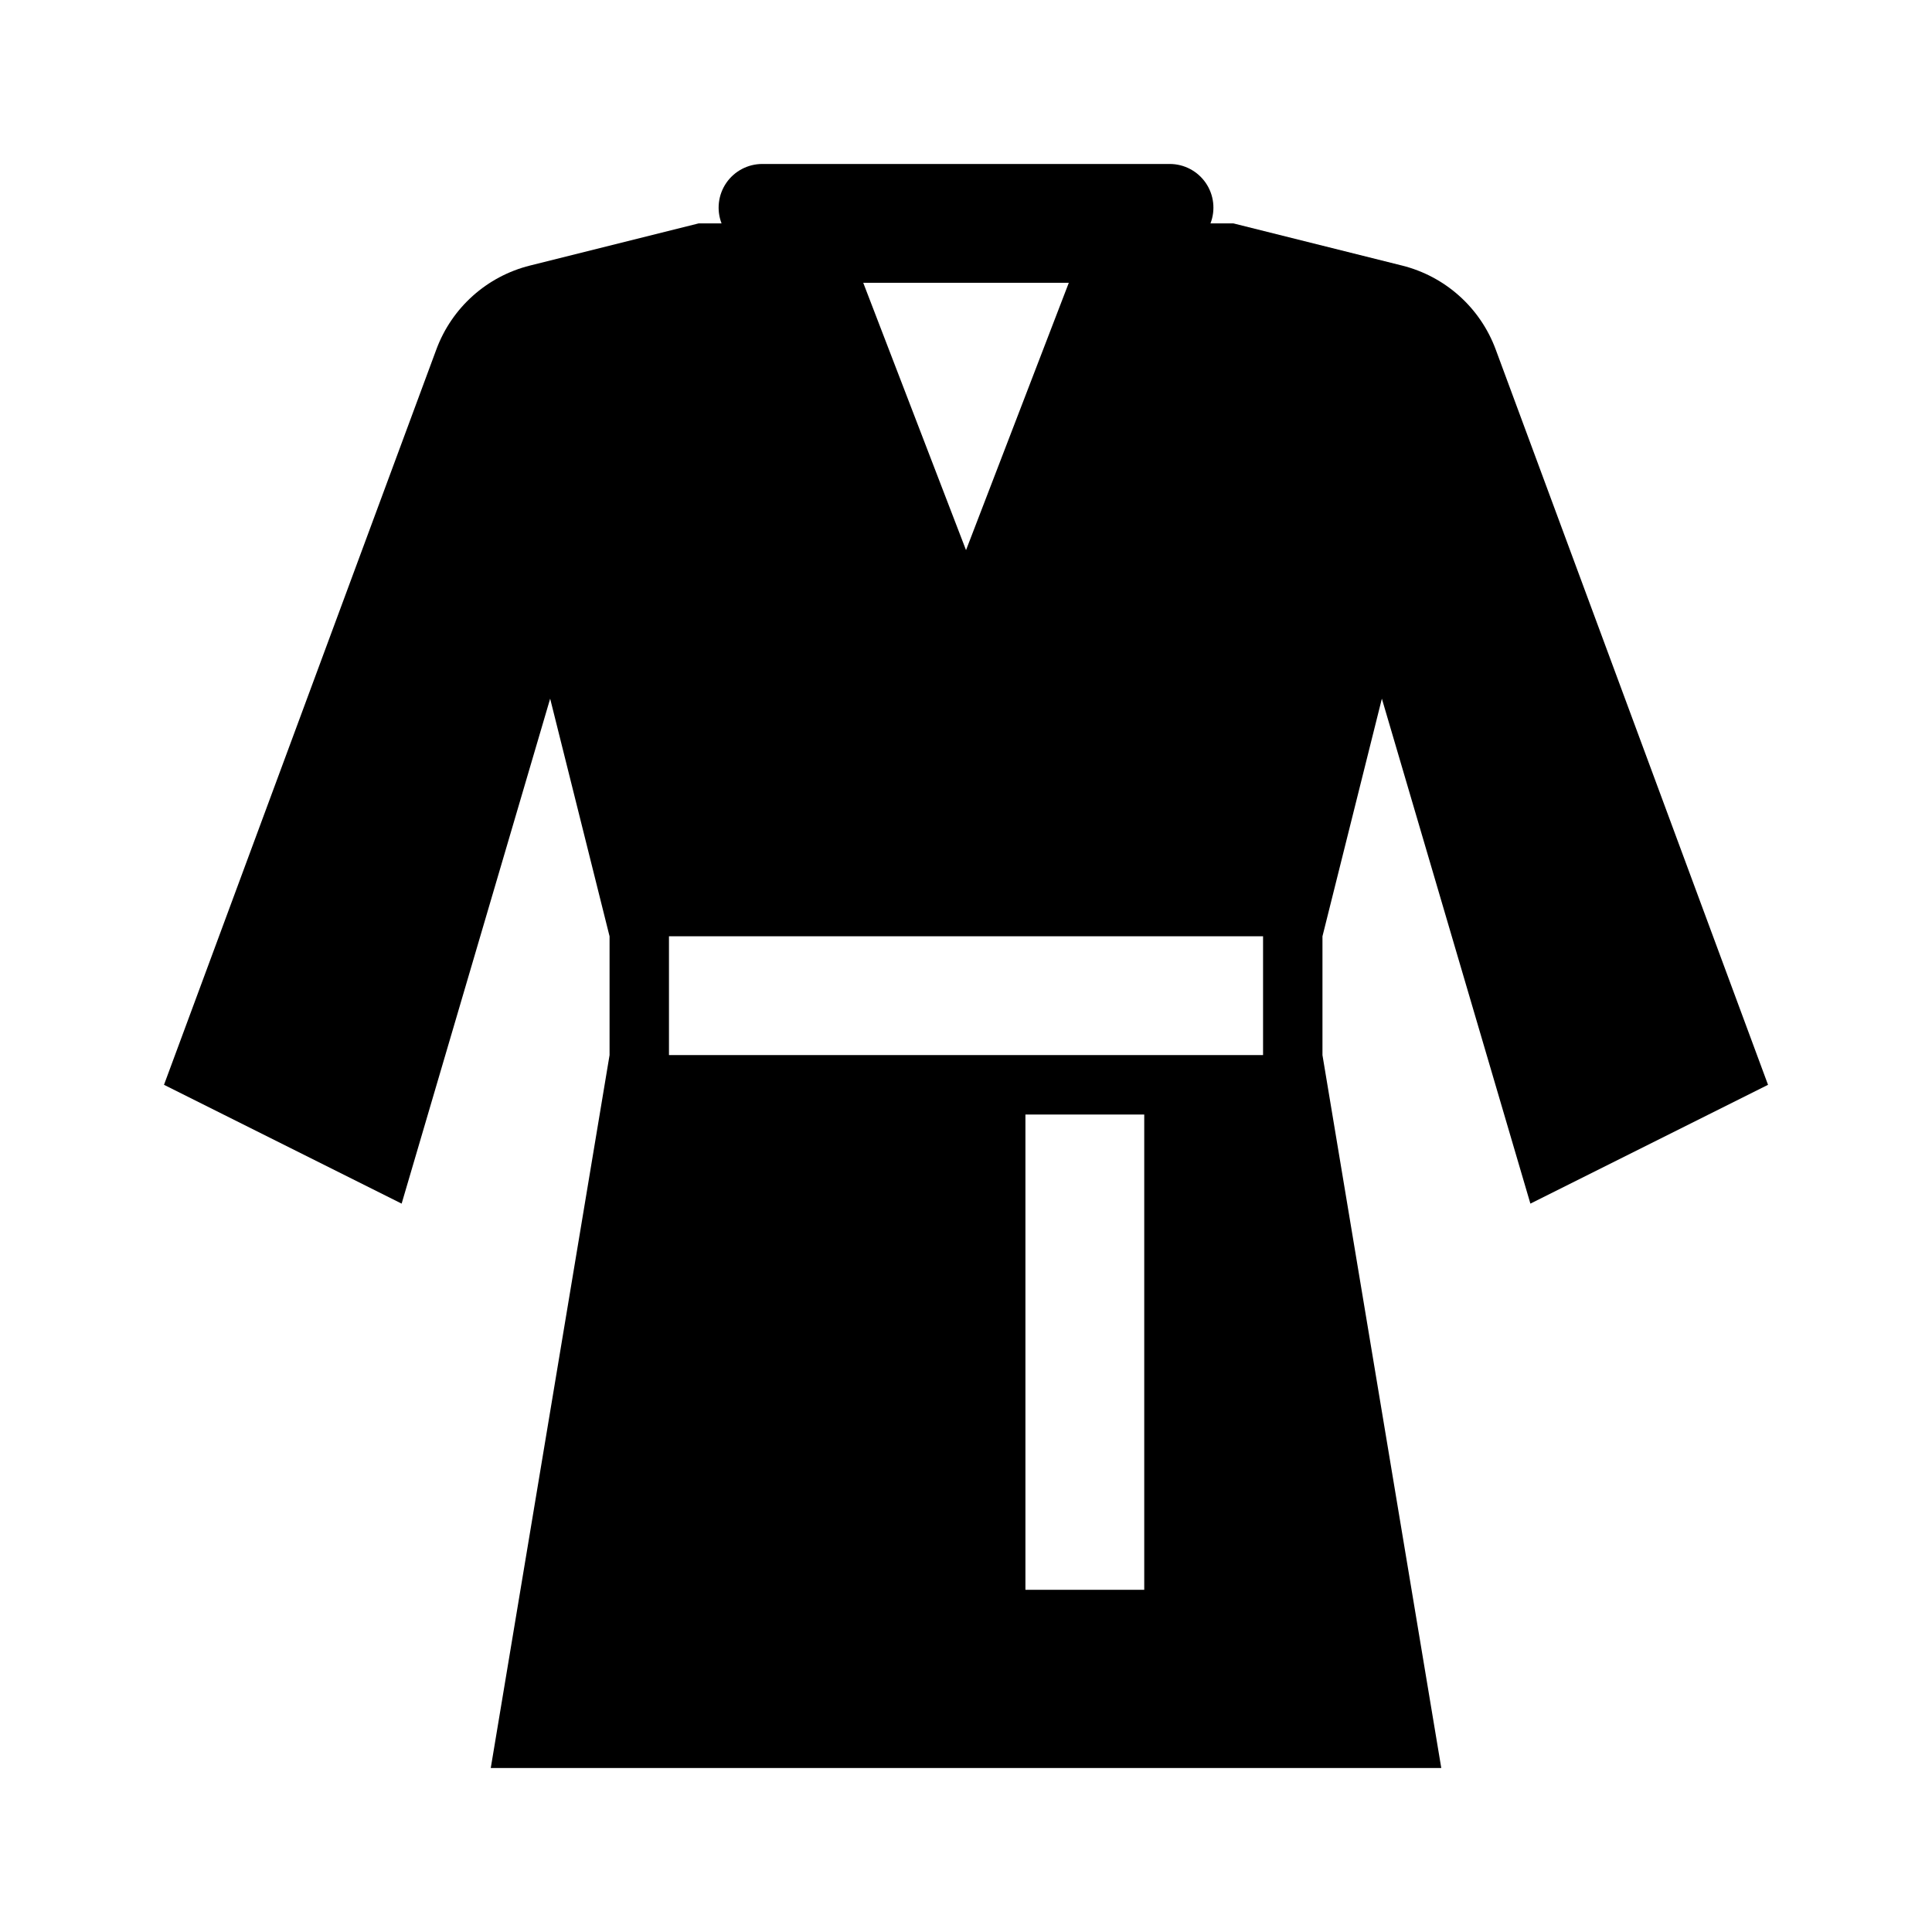 <?xml version="1.0" encoding="UTF-8"?>
<!-- Uploaded to: SVG Repo, www.svgrepo.com, Generator: SVG Repo Mixer Tools -->
<svg fill="#000000" width="800px" height="800px" version="1.1" viewBox="144 144 512 512" xmlns="http://www.w3.org/2000/svg">
 <path d="m464.79 203.2c1.375-3.559 0.91-7.566-1.246-10.715-2.156-3.144-5.723-5.027-9.539-5.031h-108c-3.812 0.004-7.383 1.887-9.539 5.031-2.152 3.148-2.621 7.156-1.246 10.715h-6.062l-44.711 11.176c-11.426 2.852-20.703 11.16-24.797 22.199l-72.188 194.91 62.977 31.488 39.359-133.82 15.742 62.977v31.488l-31.484 188.93h251.9l-31.488-188.93v-31.488l15.742-62.977 39.359 133.82 62.977-31.488-72.184-194.91c-4.094-11.039-13.371-19.348-24.797-22.199l-44.711-11.176h-6.062m-64.785 15.742h27.238l-27.238 70.848-27.238-70.848zm47.23 346.37-31.488 0.004v-125.95h31.488zm31.488-141.7h-157.44v-31.488h157.44z"/>
</svg>